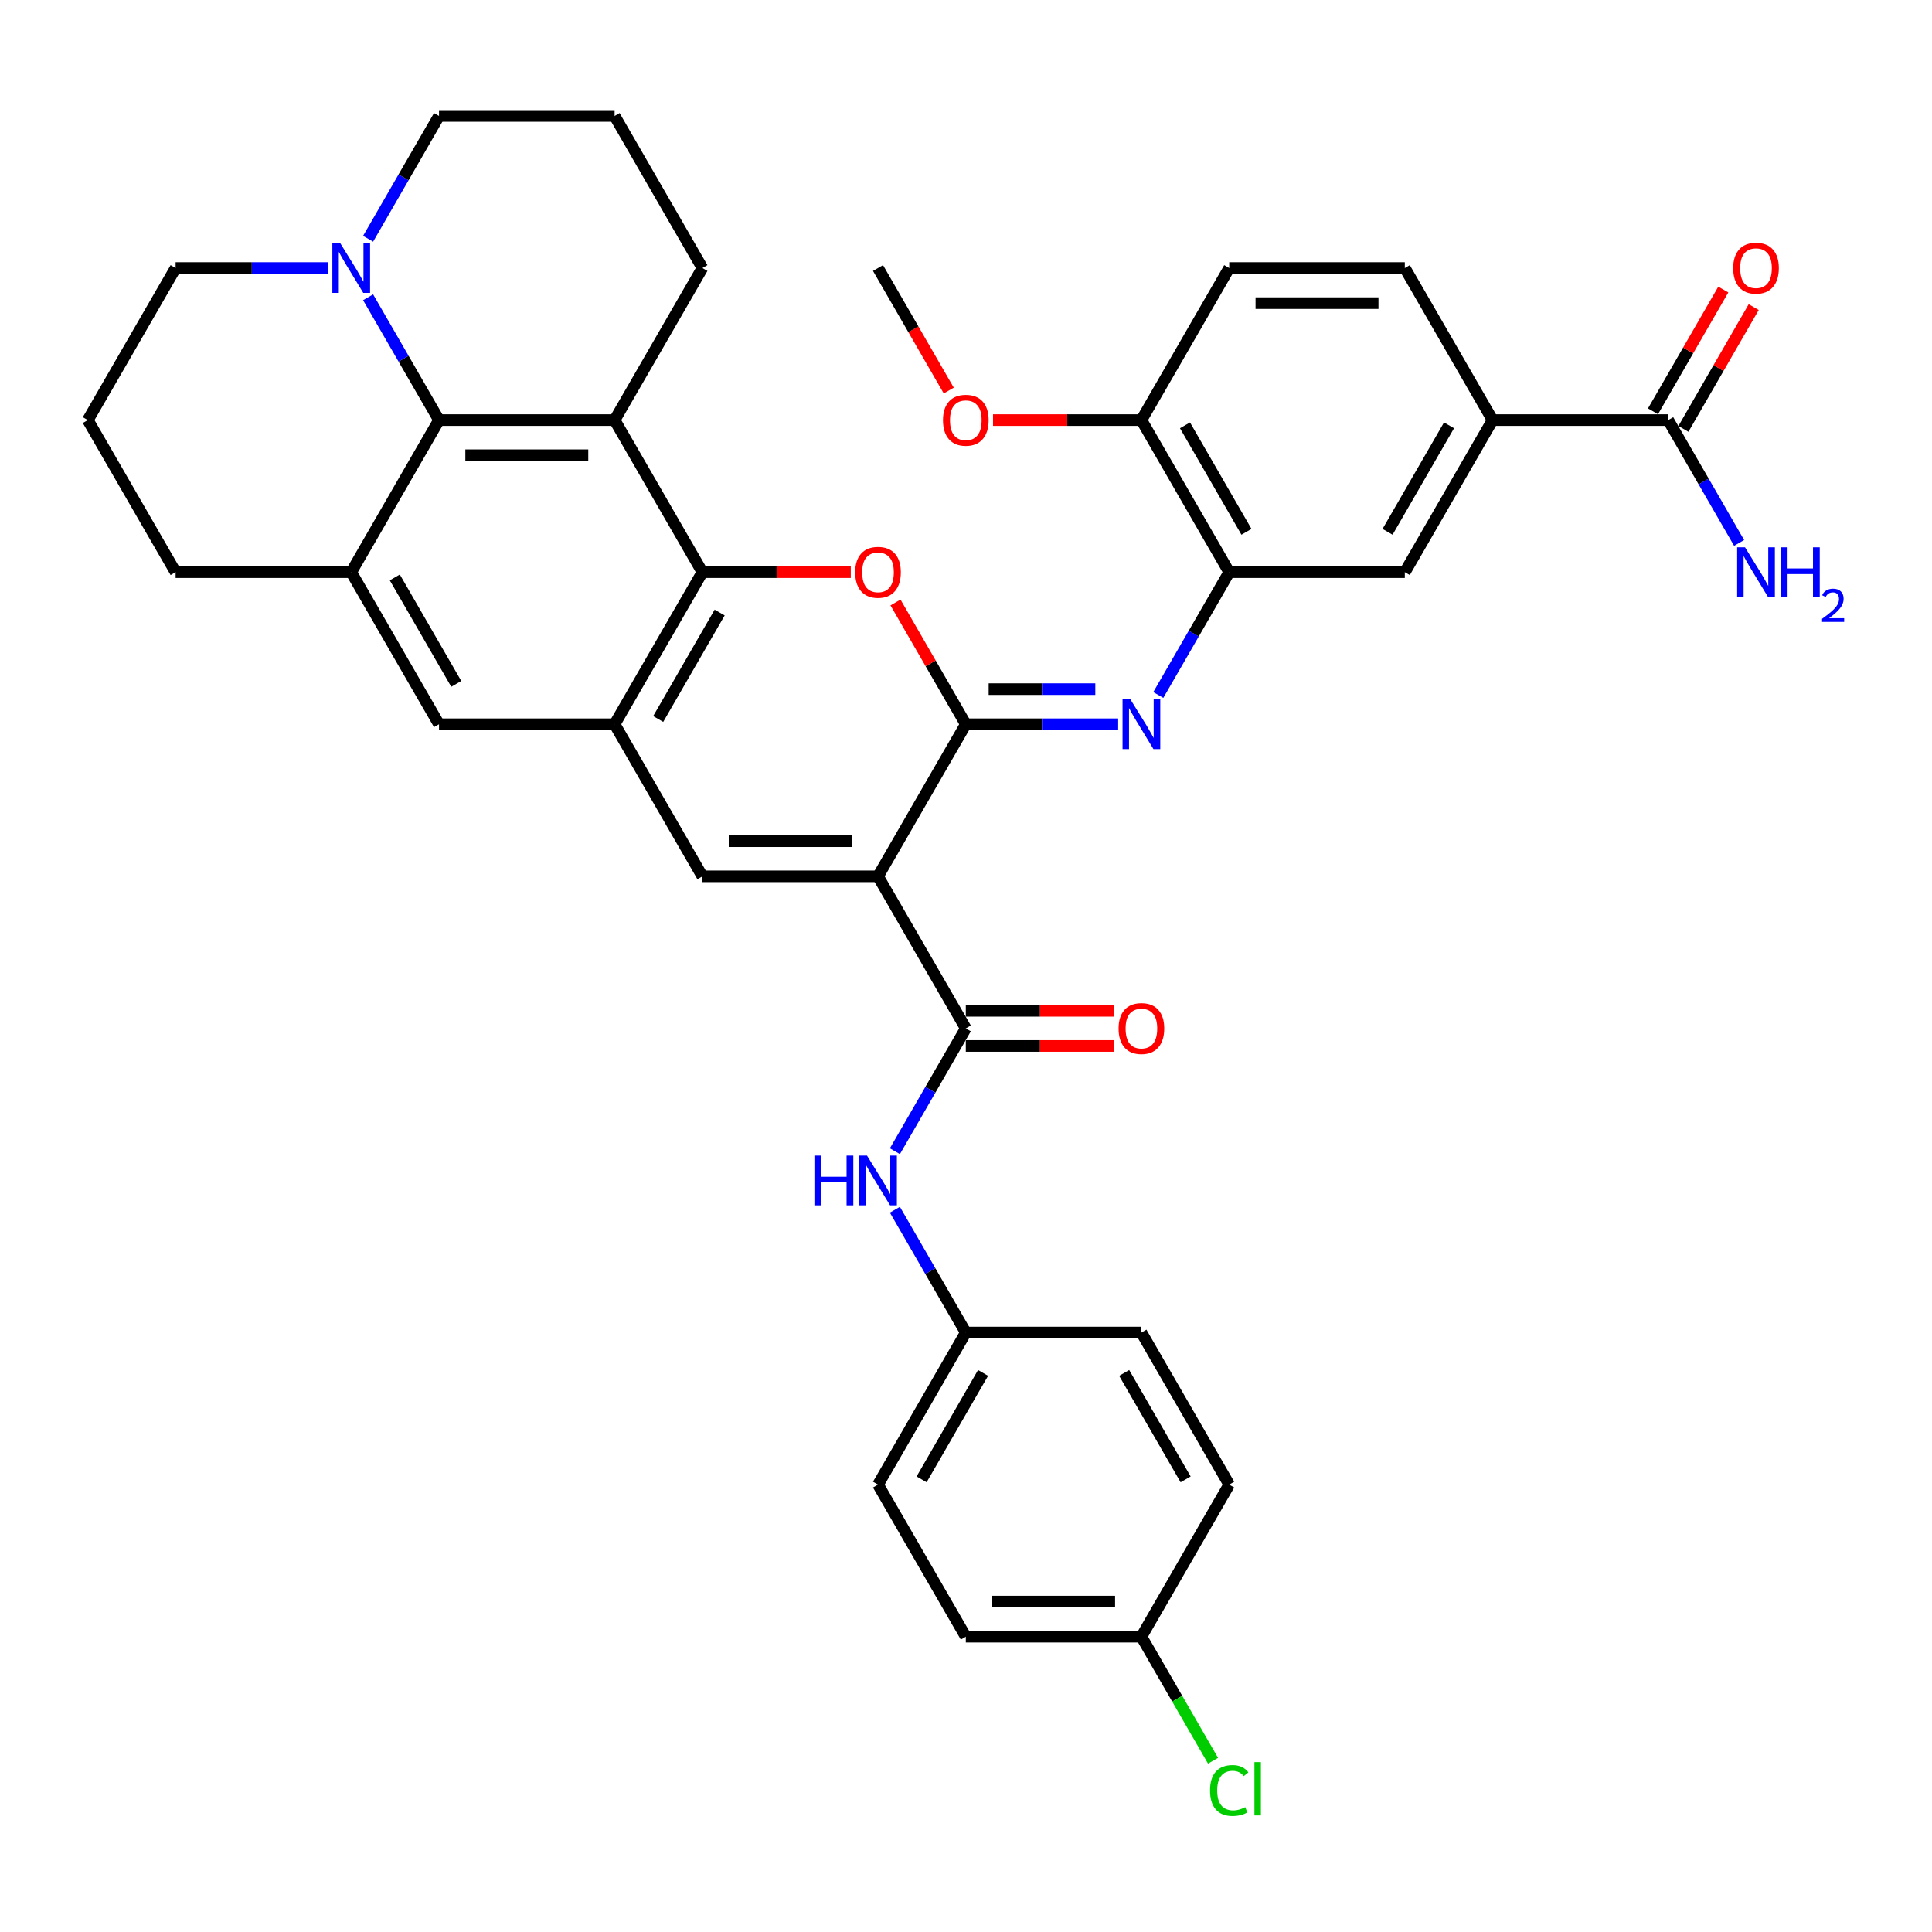 <?xml version='1.0' encoding='iso-8859-1'?>
<svg version='1.1' baseProfile='full'
              xmlns='http://www.w3.org/2000/svg'
                      xmlns:rdkit='http://www.rdkit.org/xml'
                      xmlns:xlink='http://www.w3.org/1999/xlink'
                  xml:space='preserve'
width='1000px' height='1000px' viewBox='0 0 1000 1000'>
<!-- END OF HEADER -->
<rect style='opacity:1.0;fill:#FFFFFF;stroke:none' width='1000' height='1000' x='0' y='0'> </rect>
<path class='bond-0' d='M 454.458,453.581 L 499.903,374.869' style='fill:none;fill-rule:evenodd;stroke:#000000;stroke-width:6px;stroke-linecap:butt;stroke-linejoin:miter;stroke-opacity:1' />
<path class='bond-4' d='M 454.458,453.581 L 363.569,453.581' style='fill:none;fill-rule:evenodd;stroke:#000000;stroke-width:6px;stroke-linecap:butt;stroke-linejoin:miter;stroke-opacity:1' />
<path class='bond-4' d='M 440.825,435.404 L 377.202,435.404' style='fill:none;fill-rule:evenodd;stroke:#000000;stroke-width:6px;stroke-linecap:butt;stroke-linejoin:miter;stroke-opacity:1' />
<path class='bond-5' d='M 454.458,453.581 L 499.903,532.294' style='fill:none;fill-rule:evenodd;stroke:#000000;stroke-width:6px;stroke-linecap:butt;stroke-linejoin:miter;stroke-opacity:1' />
<path class='bond-1' d='M 499.903,374.869 L 481.709,343.356' style='fill:none;fill-rule:evenodd;stroke:#000000;stroke-width:6px;stroke-linecap:butt;stroke-linejoin:miter;stroke-opacity:1' />
<path class='bond-1' d='M 481.709,343.356 L 463.516,311.843' style='fill:none;fill-rule:evenodd;stroke:#FF0000;stroke-width:6px;stroke-linecap:butt;stroke-linejoin:miter;stroke-opacity:1' />
<path class='bond-8' d='M 499.903,374.869 L 539.331,374.869' style='fill:none;fill-rule:evenodd;stroke:#000000;stroke-width:6px;stroke-linecap:butt;stroke-linejoin:miter;stroke-opacity:1' />
<path class='bond-8' d='M 539.331,374.869 L 578.759,374.869' style='fill:none;fill-rule:evenodd;stroke:#0000FF;stroke-width:6px;stroke-linecap:butt;stroke-linejoin:miter;stroke-opacity:1' />
<path class='bond-8' d='M 511.732,356.691 L 539.331,356.691' style='fill:none;fill-rule:evenodd;stroke:#000000;stroke-width:6px;stroke-linecap:butt;stroke-linejoin:miter;stroke-opacity:1' />
<path class='bond-8' d='M 539.331,356.691 L 566.931,356.691' style='fill:none;fill-rule:evenodd;stroke:#0000FF;stroke-width:6px;stroke-linecap:butt;stroke-linejoin:miter;stroke-opacity:1' />
<path class='bond-38' d='M 440.371,296.156 L 401.97,296.156' style='fill:none;fill-rule:evenodd;stroke:#FF0000;stroke-width:6px;stroke-linecap:butt;stroke-linejoin:miter;stroke-opacity:1' />
<path class='bond-38' d='M 401.97,296.156 L 363.569,296.156' style='fill:none;fill-rule:evenodd;stroke:#000000;stroke-width:6px;stroke-linecap:butt;stroke-linejoin:miter;stroke-opacity:1' />
<path class='bond-2' d='M 363.569,296.156 L 318.124,374.869' style='fill:none;fill-rule:evenodd;stroke:#000000;stroke-width:6px;stroke-linecap:butt;stroke-linejoin:miter;stroke-opacity:1' />
<path class='bond-2' d='M 372.495,317.052 L 340.683,372.151' style='fill:none;fill-rule:evenodd;stroke:#000000;stroke-width:6px;stroke-linecap:butt;stroke-linejoin:miter;stroke-opacity:1' />
<path class='bond-3' d='M 363.569,296.156 L 318.124,217.443' style='fill:none;fill-rule:evenodd;stroke:#000000;stroke-width:6px;stroke-linecap:butt;stroke-linejoin:miter;stroke-opacity:1' />
<path class='bond-24' d='M 318.124,217.443 L 363.569,138.73' style='fill:none;fill-rule:evenodd;stroke:#000000;stroke-width:6px;stroke-linecap:butt;stroke-linejoin:miter;stroke-opacity:1' />
<path class='bond-40' d='M 318.124,217.443 L 227.234,217.443' style='fill:none;fill-rule:evenodd;stroke:#000000;stroke-width:6px;stroke-linecap:butt;stroke-linejoin:miter;stroke-opacity:1' />
<path class='bond-40' d='M 304.49,235.621 L 240.868,235.621' style='fill:none;fill-rule:evenodd;stroke:#000000;stroke-width:6px;stroke-linecap:butt;stroke-linejoin:miter;stroke-opacity:1' />
<path class='bond-6' d='M 363.569,453.581 L 318.124,374.869' style='fill:none;fill-rule:evenodd;stroke:#000000;stroke-width:6px;stroke-linecap:butt;stroke-linejoin:miter;stroke-opacity:1' />
<path class='bond-13' d='M 499.903,532.294 L 481.552,564.08' style='fill:none;fill-rule:evenodd;stroke:#000000;stroke-width:6px;stroke-linecap:butt;stroke-linejoin:miter;stroke-opacity:1' />
<path class='bond-13' d='M 481.552,564.08 L 463.201,595.865' style='fill:none;fill-rule:evenodd;stroke:#0000FF;stroke-width:6px;stroke-linecap:butt;stroke-linejoin:miter;stroke-opacity:1' />
<path class='bond-18' d='M 499.903,541.383 L 538.304,541.383' style='fill:none;fill-rule:evenodd;stroke:#000000;stroke-width:6px;stroke-linecap:butt;stroke-linejoin:miter;stroke-opacity:1' />
<path class='bond-18' d='M 538.304,541.383 L 576.705,541.383' style='fill:none;fill-rule:evenodd;stroke:#FF0000;stroke-width:6px;stroke-linecap:butt;stroke-linejoin:miter;stroke-opacity:1' />
<path class='bond-18' d='M 499.903,523.205 L 538.304,523.205' style='fill:none;fill-rule:evenodd;stroke:#000000;stroke-width:6px;stroke-linecap:butt;stroke-linejoin:miter;stroke-opacity:1' />
<path class='bond-18' d='M 538.304,523.205 L 576.705,523.205' style='fill:none;fill-rule:evenodd;stroke:#FF0000;stroke-width:6px;stroke-linecap:butt;stroke-linejoin:miter;stroke-opacity:1' />
<path class='bond-12' d='M 318.124,374.869 L 227.234,374.869' style='fill:none;fill-rule:evenodd;stroke:#000000;stroke-width:6px;stroke-linecap:butt;stroke-linejoin:miter;stroke-opacity:1' />
<path class='bond-7' d='M 227.234,217.443 L 181.789,296.156' style='fill:none;fill-rule:evenodd;stroke:#000000;stroke-width:6px;stroke-linecap:butt;stroke-linejoin:miter;stroke-opacity:1' />
<path class='bond-11' d='M 227.234,217.443 L 208.883,185.658' style='fill:none;fill-rule:evenodd;stroke:#000000;stroke-width:6px;stroke-linecap:butt;stroke-linejoin:miter;stroke-opacity:1' />
<path class='bond-11' d='M 208.883,185.658 L 190.532,153.872' style='fill:none;fill-rule:evenodd;stroke:#0000FF;stroke-width:6px;stroke-linecap:butt;stroke-linejoin:miter;stroke-opacity:1' />
<path class='bond-10' d='M 599.535,359.726 L 617.887,327.941' style='fill:none;fill-rule:evenodd;stroke:#0000FF;stroke-width:6px;stroke-linecap:butt;stroke-linejoin:miter;stroke-opacity:1' />
<path class='bond-10' d='M 617.887,327.941 L 636.238,296.156' style='fill:none;fill-rule:evenodd;stroke:#000000;stroke-width:6px;stroke-linecap:butt;stroke-linejoin:miter;stroke-opacity:1' />
<path class='bond-9' d='M 181.789,296.156 L 227.234,374.869' style='fill:none;fill-rule:evenodd;stroke:#000000;stroke-width:6px;stroke-linecap:butt;stroke-linejoin:miter;stroke-opacity:1' />
<path class='bond-9' d='M 204.348,298.874 L 236.16,353.973' style='fill:none;fill-rule:evenodd;stroke:#000000;stroke-width:6px;stroke-linecap:butt;stroke-linejoin:miter;stroke-opacity:1' />
<path class='bond-26' d='M 181.789,296.156 L 90.899,296.156' style='fill:none;fill-rule:evenodd;stroke:#000000;stroke-width:6px;stroke-linecap:butt;stroke-linejoin:miter;stroke-opacity:1' />
<path class='bond-16' d='M 636.238,296.156 L 727.128,296.156' style='fill:none;fill-rule:evenodd;stroke:#000000;stroke-width:6px;stroke-linecap:butt;stroke-linejoin:miter;stroke-opacity:1' />
<path class='bond-17' d='M 636.238,296.156 L 590.793,217.443' style='fill:none;fill-rule:evenodd;stroke:#000000;stroke-width:6px;stroke-linecap:butt;stroke-linejoin:miter;stroke-opacity:1' />
<path class='bond-17' d='M 645.164,275.26 L 613.352,220.161' style='fill:none;fill-rule:evenodd;stroke:#000000;stroke-width:6px;stroke-linecap:butt;stroke-linejoin:miter;stroke-opacity:1' />
<path class='bond-29' d='M 190.532,123.588 L 208.883,91.803' style='fill:none;fill-rule:evenodd;stroke:#0000FF;stroke-width:6px;stroke-linecap:butt;stroke-linejoin:miter;stroke-opacity:1' />
<path class='bond-29' d='M 208.883,91.803 L 227.234,60.017' style='fill:none;fill-rule:evenodd;stroke:#000000;stroke-width:6px;stroke-linecap:butt;stroke-linejoin:miter;stroke-opacity:1' />
<path class='bond-43' d='M 169.755,138.73 L 130.327,138.73' style='fill:none;fill-rule:evenodd;stroke:#0000FF;stroke-width:6px;stroke-linecap:butt;stroke-linejoin:miter;stroke-opacity:1' />
<path class='bond-43' d='M 130.327,138.73 L 90.899,138.73' style='fill:none;fill-rule:evenodd;stroke:#000000;stroke-width:6px;stroke-linecap:butt;stroke-linejoin:miter;stroke-opacity:1' />
<path class='bond-22' d='M 463.201,626.149 L 481.552,657.935' style='fill:none;fill-rule:evenodd;stroke:#0000FF;stroke-width:6px;stroke-linecap:butt;stroke-linejoin:miter;stroke-opacity:1' />
<path class='bond-22' d='M 481.552,657.935 L 499.903,689.72' style='fill:none;fill-rule:evenodd;stroke:#000000;stroke-width:6px;stroke-linecap:butt;stroke-linejoin:miter;stroke-opacity:1' />
<path class='bond-14' d='M 863.462,217.443 L 772.573,217.443' style='fill:none;fill-rule:evenodd;stroke:#000000;stroke-width:6px;stroke-linecap:butt;stroke-linejoin:miter;stroke-opacity:1' />
<path class='bond-19' d='M 871.334,221.987 L 889.527,190.475' style='fill:none;fill-rule:evenodd;stroke:#000000;stroke-width:6px;stroke-linecap:butt;stroke-linejoin:miter;stroke-opacity:1' />
<path class='bond-19' d='M 889.527,190.475 L 907.721,158.962' style='fill:none;fill-rule:evenodd;stroke:#FF0000;stroke-width:6px;stroke-linecap:butt;stroke-linejoin:miter;stroke-opacity:1' />
<path class='bond-19' d='M 855.591,212.898 L 873.785,181.386' style='fill:none;fill-rule:evenodd;stroke:#000000;stroke-width:6px;stroke-linecap:butt;stroke-linejoin:miter;stroke-opacity:1' />
<path class='bond-19' d='M 873.785,181.386 L 891.979,149.873' style='fill:none;fill-rule:evenodd;stroke:#FF0000;stroke-width:6px;stroke-linecap:butt;stroke-linejoin:miter;stroke-opacity:1' />
<path class='bond-23' d='M 863.462,217.443 L 881.814,249.228' style='fill:none;fill-rule:evenodd;stroke:#000000;stroke-width:6px;stroke-linecap:butt;stroke-linejoin:miter;stroke-opacity:1' />
<path class='bond-23' d='M 881.814,249.228 L 900.165,281.014' style='fill:none;fill-rule:evenodd;stroke:#0000FF;stroke-width:6px;stroke-linecap:butt;stroke-linejoin:miter;stroke-opacity:1' />
<path class='bond-15' d='M 772.573,217.443 L 727.128,296.156' style='fill:none;fill-rule:evenodd;stroke:#000000;stroke-width:6px;stroke-linecap:butt;stroke-linejoin:miter;stroke-opacity:1' />
<path class='bond-15' d='M 750.013,220.161 L 718.202,275.26' style='fill:none;fill-rule:evenodd;stroke:#000000;stroke-width:6px;stroke-linecap:butt;stroke-linejoin:miter;stroke-opacity:1' />
<path class='bond-42' d='M 772.573,217.443 L 727.128,138.73' style='fill:none;fill-rule:evenodd;stroke:#000000;stroke-width:6px;stroke-linecap:butt;stroke-linejoin:miter;stroke-opacity:1' />
<path class='bond-21' d='M 590.793,217.443 L 636.238,138.73' style='fill:none;fill-rule:evenodd;stroke:#000000;stroke-width:6px;stroke-linecap:butt;stroke-linejoin:miter;stroke-opacity:1' />
<path class='bond-32' d='M 590.793,217.443 L 552.392,217.443' style='fill:none;fill-rule:evenodd;stroke:#000000;stroke-width:6px;stroke-linecap:butt;stroke-linejoin:miter;stroke-opacity:1' />
<path class='bond-32' d='M 552.392,217.443 L 513.991,217.443' style='fill:none;fill-rule:evenodd;stroke:#FF0000;stroke-width:6px;stroke-linecap:butt;stroke-linejoin:miter;stroke-opacity:1' />
<path class='bond-20' d='M 727.128,138.73 L 636.238,138.73' style='fill:none;fill-rule:evenodd;stroke:#000000;stroke-width:6px;stroke-linecap:butt;stroke-linejoin:miter;stroke-opacity:1' />
<path class='bond-20' d='M 713.494,156.908 L 649.871,156.908' style='fill:none;fill-rule:evenodd;stroke:#000000;stroke-width:6px;stroke-linecap:butt;stroke-linejoin:miter;stroke-opacity:1' />
<path class='bond-30' d='M 499.903,689.72 L 590.793,689.72' style='fill:none;fill-rule:evenodd;stroke:#000000;stroke-width:6px;stroke-linecap:butt;stroke-linejoin:miter;stroke-opacity:1' />
<path class='bond-31' d='M 499.903,689.72 L 454.458,768.433' style='fill:none;fill-rule:evenodd;stroke:#000000;stroke-width:6px;stroke-linecap:butt;stroke-linejoin:miter;stroke-opacity:1' />
<path class='bond-31' d='M 508.829,710.616 L 477.018,765.715' style='fill:none;fill-rule:evenodd;stroke:#000000;stroke-width:6px;stroke-linecap:butt;stroke-linejoin:miter;stroke-opacity:1' />
<path class='bond-35' d='M 363.569,138.73 L 318.124,60.017' style='fill:none;fill-rule:evenodd;stroke:#000000;stroke-width:6px;stroke-linecap:butt;stroke-linejoin:miter;stroke-opacity:1' />
<path class='bond-25' d='M 590.793,847.146 L 499.903,847.146' style='fill:none;fill-rule:evenodd;stroke:#000000;stroke-width:6px;stroke-linecap:butt;stroke-linejoin:miter;stroke-opacity:1' />
<path class='bond-25' d='M 577.16,828.968 L 513.537,828.968' style='fill:none;fill-rule:evenodd;stroke:#000000;stroke-width:6px;stroke-linecap:butt;stroke-linejoin:miter;stroke-opacity:1' />
<path class='bond-27' d='M 590.793,847.146 L 609.328,879.249' style='fill:none;fill-rule:evenodd;stroke:#000000;stroke-width:6px;stroke-linecap:butt;stroke-linejoin:miter;stroke-opacity:1' />
<path class='bond-27' d='M 609.328,879.249 L 627.863,911.352' style='fill:none;fill-rule:evenodd;stroke:#00CC00;stroke-width:6px;stroke-linecap:butt;stroke-linejoin:miter;stroke-opacity:1' />
<path class='bond-39' d='M 590.793,847.146 L 636.238,768.433' style='fill:none;fill-rule:evenodd;stroke:#000000;stroke-width:6px;stroke-linecap:butt;stroke-linejoin:miter;stroke-opacity:1' />
<path class='bond-36' d='M 90.899,296.156 L 45.455,217.443' style='fill:none;fill-rule:evenodd;stroke:#000000;stroke-width:6px;stroke-linecap:butt;stroke-linejoin:miter;stroke-opacity:1' />
<path class='bond-28' d='M 90.899,138.73 L 45.455,217.443' style='fill:none;fill-rule:evenodd;stroke:#000000;stroke-width:6px;stroke-linecap:butt;stroke-linejoin:miter;stroke-opacity:1' />
<path class='bond-41' d='M 227.234,60.017 L 318.124,60.017' style='fill:none;fill-rule:evenodd;stroke:#000000;stroke-width:6px;stroke-linecap:butt;stroke-linejoin:miter;stroke-opacity:1' />
<path class='bond-33' d='M 590.793,689.72 L 636.238,768.433' style='fill:none;fill-rule:evenodd;stroke:#000000;stroke-width:6px;stroke-linecap:butt;stroke-linejoin:miter;stroke-opacity:1' />
<path class='bond-33' d='M 581.867,710.616 L 613.679,765.715' style='fill:none;fill-rule:evenodd;stroke:#000000;stroke-width:6px;stroke-linecap:butt;stroke-linejoin:miter;stroke-opacity:1' />
<path class='bond-34' d='M 454.458,768.433 L 499.903,847.146' style='fill:none;fill-rule:evenodd;stroke:#000000;stroke-width:6px;stroke-linecap:butt;stroke-linejoin:miter;stroke-opacity:1' />
<path class='bond-37' d='M 491.077,202.155 L 472.768,170.443' style='fill:none;fill-rule:evenodd;stroke:#FF0000;stroke-width:6px;stroke-linecap:butt;stroke-linejoin:miter;stroke-opacity:1' />
<path class='bond-37' d='M 472.768,170.443 L 454.458,138.73' style='fill:none;fill-rule:evenodd;stroke:#000000;stroke-width:6px;stroke-linecap:butt;stroke-linejoin:miter;stroke-opacity:1' />
<path  class='atom-2' d='M 442.643 296.228
Q 442.643 290.048, 445.697 286.594
Q 448.751 283.14, 454.458 283.14
Q 460.166 283.14, 463.22 286.594
Q 466.274 290.048, 466.274 296.228
Q 466.274 302.482, 463.184 306.045
Q 460.094 309.571, 454.458 309.571
Q 448.787 309.571, 445.697 306.045
Q 442.643 302.518, 442.643 296.228
M 454.458 306.663
Q 458.385 306.663, 460.493 304.045
Q 462.638 301.391, 462.638 296.228
Q 462.638 291.175, 460.493 288.63
Q 458.385 286.049, 454.458 286.049
Q 450.532 286.049, 448.387 288.594
Q 446.278 291.139, 446.278 296.228
Q 446.278 301.427, 448.387 304.045
Q 450.532 306.663, 454.458 306.663
' fill='#FF0000'/>
<path  class='atom-9' d='M 585.103 361.999
L 593.538 375.632
Q 594.374 376.977, 595.719 379.413
Q 597.064 381.849, 597.137 381.994
L 597.137 361.999
L 600.555 361.999
L 600.555 387.739
L 597.028 387.739
L 587.975 372.833
Q 586.921 371.088, 585.794 369.088
Q 584.703 367.088, 584.376 366.47
L 584.376 387.739
L 581.031 387.739
L 581.031 361.999
L 585.103 361.999
' fill='#0000FF'/>
<path  class='atom-12' d='M 176.099 125.86
L 184.534 139.494
Q 185.37 140.839, 186.715 143.275
Q 188.061 145.71, 188.133 145.856
L 188.133 125.86
L 191.551 125.86
L 191.551 151.6
L 188.024 151.6
L 178.972 136.694
Q 177.917 134.949, 176.79 132.95
Q 175.7 130.95, 175.372 130.332
L 175.372 151.6
L 172.028 151.6
L 172.028 125.86
L 176.099 125.86
' fill='#0000FF'/>
<path  class='atom-14' d='M 421.538 598.137
L 425.028 598.137
L 425.028 609.08
L 438.189 609.08
L 438.189 598.137
L 441.679 598.137
L 441.679 623.877
L 438.189 623.877
L 438.189 611.989
L 425.028 611.989
L 425.028 623.877
L 421.538 623.877
L 421.538 598.137
' fill='#0000FF'/>
<path  class='atom-14' d='M 448.769 598.137
L 457.203 611.771
Q 458.039 613.116, 459.385 615.552
Q 460.73 617.987, 460.803 618.133
L 460.803 598.137
L 464.22 598.137
L 464.22 623.877
L 460.693 623.877
L 451.641 608.971
Q 450.587 607.226, 449.459 605.227
Q 448.369 603.227, 448.042 602.609
L 448.042 623.877
L 444.697 623.877
L 444.697 598.137
L 448.769 598.137
' fill='#0000FF'/>
<path  class='atom-19' d='M 578.977 532.367
Q 578.977 526.186, 582.031 522.733
Q 585.085 519.279, 590.793 519.279
Q 596.501 519.279, 599.555 522.733
Q 602.609 526.186, 602.609 532.367
Q 602.609 538.62, 599.518 542.183
Q 596.428 545.71, 590.793 545.71
Q 585.122 545.71, 582.031 542.183
Q 578.977 538.657, 578.977 532.367
M 590.793 542.801
Q 594.719 542.801, 596.828 540.184
Q 598.973 537.53, 598.973 532.367
Q 598.973 527.314, 596.828 524.769
Q 594.719 522.187, 590.793 522.187
Q 586.867 522.187, 584.722 524.732
Q 582.613 527.277, 582.613 532.367
Q 582.613 537.566, 584.722 540.184
Q 586.867 542.801, 590.793 542.801
' fill='#FF0000'/>
<path  class='atom-20' d='M 897.091 138.803
Q 897.091 132.622, 900.145 129.169
Q 903.199 125.715, 908.907 125.715
Q 914.615 125.715, 917.669 129.169
Q 920.723 132.622, 920.723 138.803
Q 920.723 145.056, 917.633 148.619
Q 914.542 152.145, 908.907 152.145
Q 903.236 152.145, 900.145 148.619
Q 897.091 145.092, 897.091 138.803
M 908.907 149.237
Q 912.834 149.237, 914.942 146.619
Q 917.087 143.965, 917.087 138.803
Q 917.087 133.749, 914.942 131.204
Q 912.834 128.623, 908.907 128.623
Q 904.981 128.623, 902.836 131.168
Q 900.727 133.713, 900.727 138.803
Q 900.727 144.002, 902.836 146.619
Q 904.981 149.237, 908.907 149.237
' fill='#FF0000'/>
<path  class='atom-24' d='M 903.217 283.286
L 911.652 296.919
Q 912.488 298.264, 913.833 300.7
Q 915.179 303.136, 915.251 303.282
L 915.251 283.286
L 918.669 283.286
L 918.669 309.026
L 915.142 309.026
L 906.09 294.12
Q 905.035 292.375, 903.908 290.375
Q 902.818 288.376, 902.49 287.758
L 902.49 309.026
L 899.146 309.026
L 899.146 283.286
L 903.217 283.286
' fill='#0000FF'/>
<path  class='atom-24' d='M 921.759 283.286
L 925.249 283.286
L 925.249 294.229
L 938.41 294.229
L 938.41 283.286
L 941.9 283.286
L 941.9 309.026
L 938.41 309.026
L 938.41 297.137
L 925.249 297.137
L 925.249 309.026
L 921.759 309.026
L 921.759 283.286
' fill='#0000FF'/>
<path  class='atom-24' d='M 943.148 308.123
Q 943.772 306.515, 945.259 305.627
Q 946.747 304.715, 948.811 304.715
Q 951.378 304.715, 952.818 306.107
Q 954.258 307.499, 954.258 309.97
Q 954.258 312.49, 952.386 314.841
Q 950.538 317.193, 946.699 319.976
L 954.545 319.976
L 954.545 321.896
L 943.1 321.896
L 943.1 320.288
Q 946.267 318.033, 948.139 316.353
Q 950.034 314.673, 950.946 313.162
Q 951.858 311.65, 951.858 310.09
Q 951.858 308.459, 951.042 307.547
Q 950.226 306.635, 948.811 306.635
Q 947.443 306.635, 946.531 307.187
Q 945.619 307.739, 944.971 308.963
L 943.148 308.123
' fill='#0000FF'/>
<path  class='atom-28' d='M 626.313 926.749
Q 626.313 920.351, 629.294 917.006
Q 632.311 913.625, 638.019 913.625
Q 643.327 913.625, 646.163 917.369
L 643.764 919.333
Q 641.691 916.606, 638.019 916.606
Q 634.129 916.606, 632.057 919.223
Q 630.021 921.805, 630.021 926.749
Q 630.021 931.839, 632.13 934.457
Q 634.275 937.074, 638.419 937.074
Q 641.255 937.074, 644.563 935.366
L 645.581 938.092
Q 644.236 938.965, 642.2 939.474
Q 640.164 939.983, 637.91 939.983
Q 632.311 939.983, 629.294 936.565
Q 626.313 933.148, 626.313 926.749
' fill='#00CC00'/>
<path  class='atom-28' d='M 649.29 912.061
L 652.634 912.061
L 652.634 939.656
L 649.29 939.656
L 649.29 912.061
' fill='#00CC00'/>
<path  class='atom-33' d='M 488.088 217.516
Q 488.088 211.335, 491.142 207.881
Q 494.195 204.428, 499.903 204.428
Q 505.611 204.428, 508.665 207.881
Q 511.719 211.335, 511.719 217.516
Q 511.719 223.769, 508.629 227.332
Q 505.538 230.858, 499.903 230.858
Q 494.232 230.858, 491.142 227.332
Q 488.088 223.805, 488.088 217.516
M 499.903 227.95
Q 503.83 227.95, 505.938 225.332
Q 508.083 222.678, 508.083 217.516
Q 508.083 212.462, 505.938 209.917
Q 503.83 207.336, 499.903 207.336
Q 495.977 207.336, 493.832 209.881
Q 491.723 212.426, 491.723 217.516
Q 491.723 222.715, 493.832 225.332
Q 495.977 227.95, 499.903 227.95
' fill='#FF0000'/>
</svg>
